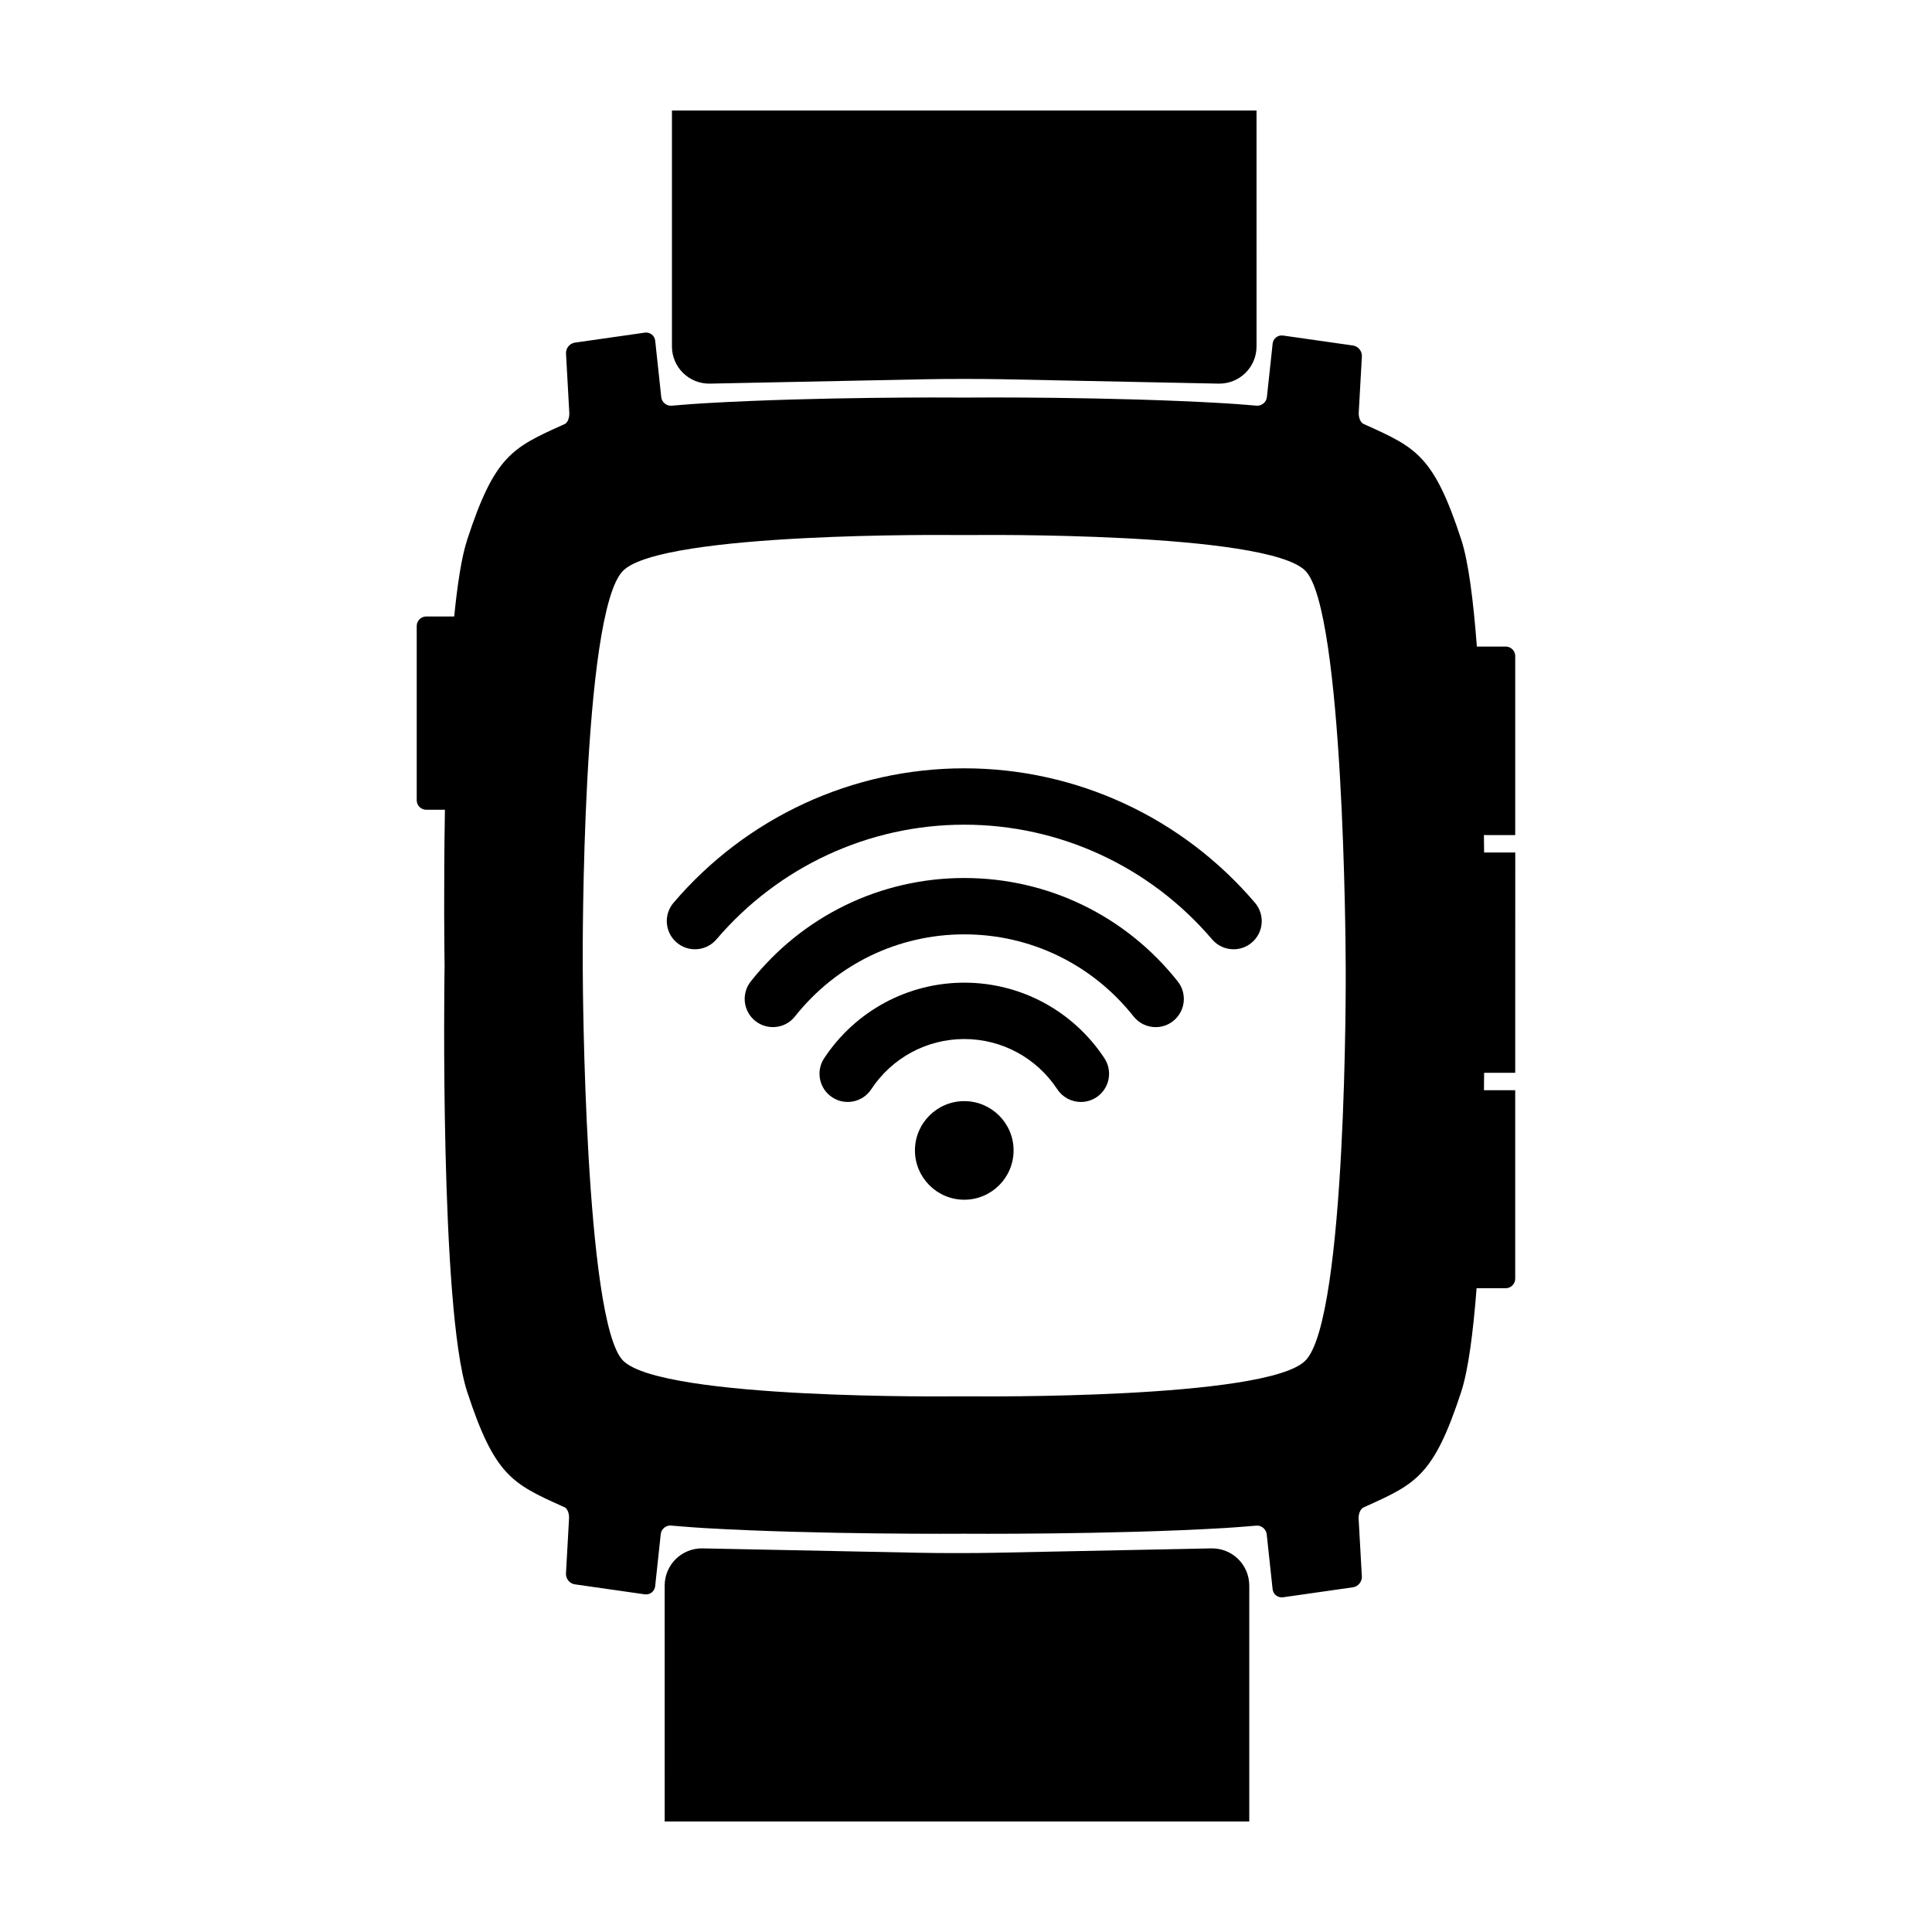 <?xml version="1.0" encoding="UTF-8"?>
<!-- Uploaded to: ICON Repo, www.iconrepo.com, Generator: ICON Repo Mixer Tools -->
<svg fill="#000000" width="800px" height="800px" version="1.1" viewBox="144 144 512 512" xmlns="http://www.w3.org/2000/svg">
 <g>
  <path d="m545.55 365.31v-47.445c0-1.387-1.133-2.519-2.519-2.519h-7.648c-0.918-12.117-2.223-22.5-4.133-28.336-7.269-22.242-11.969-24.375-25.23-30.363l-0.57-0.258c-0.836-0.289-1.445-1.652-1.371-3.039l0.836-14.914c0.074-1.379-0.984-2.676-2.359-2.871l-18.531-2.644c-1.367-0.195-2.621 0.77-2.762 2.144l-1.523 14.16c-0.141 1.375-1.395 2.402-2.777 2.281 0 0-4.606-0.406-8.539-0.641-30.328-1.785-66.383-1.516-66.383-1.516-1.379 0.012-2.519 0.02-2.519 0.02s-1.133-0.004-2.519-0.016c0 0-36.059-0.266-66.375 1.516-3.965 0.23-8.613 0.645-8.613 0.645-1.379 0.121-2.629-0.906-2.777-2.281l-1.602-14.934c-0.145-1.375-1.391-2.344-2.762-2.144l-18.523 2.644c-1.371 0.195-2.43 1.484-2.352 2.871l0.871 15.73c0.074 1.379-0.504 2.734-1.285 3.004l-0.539 0.246c-13.262 5.992-17.961 8.125-25.23 30.363-1.473 4.504-2.59 11.73-3.445 20.359h-7.418c-1.387 0-2.519 1.133-2.519 2.519v46.184c0 1.387 1.133 2.519 2.519 2.519h4.957c-0.367 21.336-0.121 38.809-0.121 38.809 0.016 1.379 0.035 2.519 0.031 2.519 0 0-0.016 1.133-0.035 2.519 0 0-1.246 88.137 6.019 110.38 7.269 22.238 11.969 24.375 25.234 30.359l0.523 0.242c0.762 0.258 1.316 1.602 1.238 2.992l-0.812 14.59c-0.074 1.375 0.984 2.676 2.352 2.863l18.523 2.644c1.371 0.191 2.613-0.766 2.762-2.152l1.477-13.789c0.145-1.375 1.395-2.414 2.777-2.281 0 0 4.727 0.422 8.734 0.66 30.312 1.785 68.887 1.5 68.895 1.5 0.016 0 38.582 0.289 68.902-1.5 3.914-0.238 8.504-0.641 8.504-0.641 1.371-0.117 2.625 0.91 2.777 2.281l1.562 14.551c0.145 1.371 1.391 2.344 2.769 2.152l18.52-2.644c1.371-0.188 2.43-1.484 2.363-2.863l-0.855-15.297c-0.082-1.379 0.551-2.75 1.387-3.043l0.574-0.262c13.262-5.984 17.949-8.121 25.23-30.359 1.859-5.688 3.164-15.703 4.07-27.434h7.715c1.379 0 2.519-1.133 2.519-2.519v-49.961h-8.281c0.016-1.57 0.031-3.117 0.039-4.613h8.242l0.012-58.379h-8.254c-0.016-1.508-0.031-3.043-0.051-4.621zm-55.617 139.28c-10.305 10.305-87.715 9.453-87.715 9.453-1.387-0.016-3.656-0.016-5.039 0 0 0-77.637 0.953-88.047-9.453-10.242-10.242-10.676-101.41-10.676-101.41-0.004-1.379-0.012-2.516-0.016-2.516 0 0-0.004-1.137-0.012-2.519 0 0-0.352-91.844 10.699-102.9 10.352-10.352 87.875-9.457 87.875-9.457 1.387 0.016 3.656 0.016 5.039 0 0 0 77.52-0.898 87.879 9.457 10.238 10.246 10.676 101.39 10.676 101.39 0.012 1.387 0.012 2.519 0.02 2.519 0 0 0 1.137 0.012 2.519 0.012 0 0.359 91.848-10.695 102.91z"/>
  <path d="m475.07 626.71v-62.5c0-5.543-4.527-9.984-10.078-9.871l-57.309 1.16c-5.551 0.117-14.605 0.117-20.152 0l-57.309-1.16c-5.547-0.117-10.078 4.328-10.078 9.871l0.004 62.5z"/>
  <path d="m322.07 173.29v62.504c0 5.543 4.535 9.984 10.078 9.871l57.312-1.164c5.543-0.109 14.605-0.109 20.148 0l57.309 1.164c5.547 0.109 10.078-4.328 10.078-9.871l-0.004-62.504z"/>
  <path d="m470.91 395.57c-2.117 0-4.207-0.898-5.691-2.625-16.465-19.316-40.406-30.395-65.676-30.395-25.27 0-49.211 11.078-65.676 30.391-2.68 3.141-7.402 3.516-10.535 0.84-3.141-2.676-3.516-7.402-0.84-10.535 19.312-22.645 47.395-35.633 77.047-35.633 29.664 0 57.742 12.988 77.047 35.641 2.676 3.141 2.309 7.856-0.84 10.531-1.402 1.199-3.121 1.785-4.836 1.785z"/>
  <path d="m450.27 416.2c-2.207 0-4.387-0.969-5.859-2.832-10.957-13.828-27.305-21.754-44.863-21.754-17.551 0-33.906 7.926-44.871 21.75-2.559 3.238-7.262 3.773-10.496 1.211-3.234-2.559-3.777-7.254-1.219-10.488 13.816-17.422 34.434-27.406 56.578-27.406 22.148 0 42.773 9.984 56.574 27.406 2.562 3.238 2.019 7.934-1.215 10.5-1.367 1.086-3.012 1.613-4.629 1.613z"/>
  <path d="m399.54 435.81c-7.203 0-13.07 5.859-13.07 13.059 0 7.211 5.863 13.07 13.07 13.07 7.211 0 13.07-5.859 13.07-13.07 0-7.199-5.859-13.059-13.07-13.059z"/>
  <path d="m430.44 436.03c-2.418 0-4.801-1.18-6.242-3.359-5.492-8.332-14.711-13.316-24.656-13.316-9.945 0-19.16 4.973-24.656 13.316-2.266 3.441-6.902 4.398-10.348 2.121-3.445-2.266-4.398-6.902-2.125-10.348 8.273-12.535 22.152-20.027 37.137-20.027s28.863 7.488 37.137 20.035c2.262 3.445 1.316 8.082-2.137 10.348-1.273 0.836-2.703 1.23-4.109 1.23z"/>
 </g>
</svg>